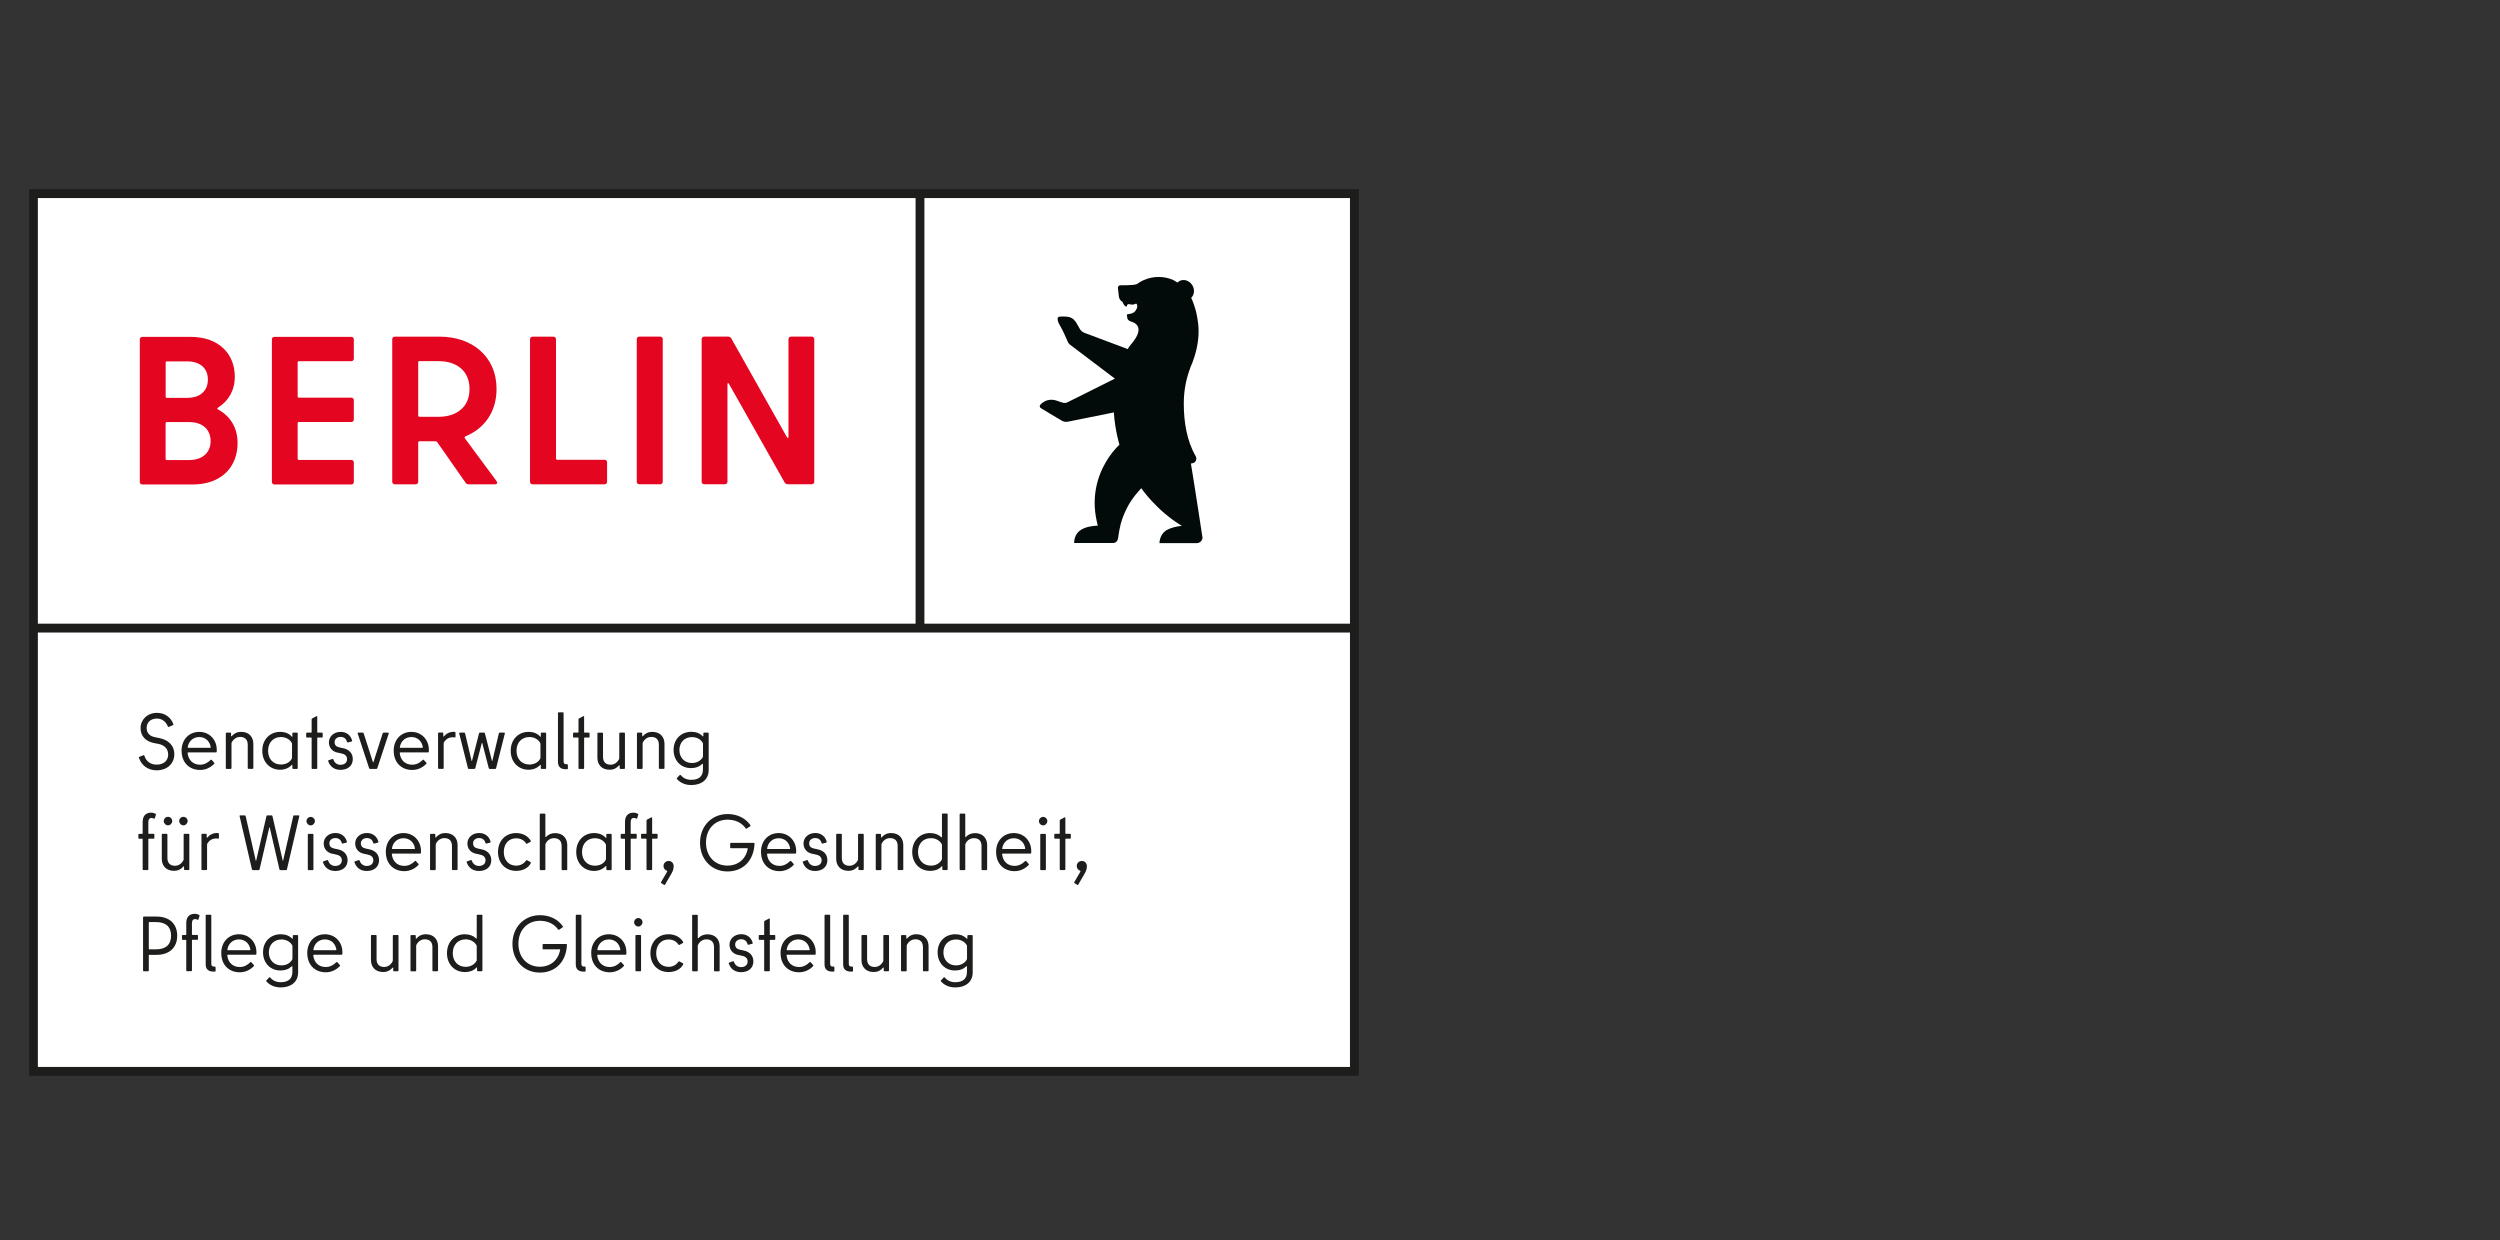 <?xml version="1.0" encoding="UTF-8"?>
<svg id="B-Sen_Wiss..." data-name="B-Sen Wiss..." xmlns="http://www.w3.org/2000/svg" xmlns:xlink="http://www.w3.org/1999/xlink" viewBox="0 0 431.12 213.87">
  <rect x="0" y="0" width="431.12" height="213.87" fill="#333333" stroke="none"/>
  <defs>
    <style>
      .cls-1 {
        fill: #fff;
      }

      .cls-2 {
        fill: #020a0a;
      }

      .cls-3 {
        fill: #e40521;
      }

      .cls-4 {
        clip-path: url(#clippath);
      }

      .cls-5 {
        fill: none;
      }

      .cls-6 {
        fill: #1d1d1b;
      }
    </style>
    <clipPath id="clippath">
      <rect class="cls-5" x="5.03" y="32.63" width="229.3" height="152.89"/>
    </clipPath>
  </defs>
  <g class="cls-4">
    <polygon class="cls-1" points="233.57 184.76 5.76 184.76 5.76 33.4 233.57 33.4 233.57 184.76 233.57 184.76"/>
    <path class="cls-6" d="M232.8,107.55h-73.39V34.16h73.39V107.55h0Zm0,76.44H6.53V109.08H232.8v74.92h0ZM6.53,34.16H157.89V107.55H6.53V34.16h0Zm-1.53-1.53V185.52H234.33V32.63H5Z"/>
  </g>
  <path class="cls-3" d="M37.58,70.31c1.82-1.16,2.91-2.98,2.91-5.35,0-3.89-2.69-6.87-7.64-6.87h-8.3c-.25,0-.44,.18-.44,.44v24.58c0,.25,.18,.44,.44,.44h8.63c5.1,0,7.79-3.09,7.79-7.16,0-2.65-1.27-4.65-3.38-5.78-.15-.11-.15-.22,0-.29m-5.31-8c2.29,0,3.57,1.24,3.57,3.13s-1.27,3.16-3.57,3.16h-3.49c-.15,0-.22-.07-.22-.22v-5.85c0-.15,.07-.22,.22-.22h3.49Zm.36,17.02h-3.86c-.15,0-.22-.11-.22-.22v-6.11c0-.15,.07-.22,.22-.22h3.86c2.37,0,3.68,1.35,3.68,3.27s-1.31,3.27-3.68,3.27m28.38-17.45v-3.35c0-.25-.18-.44-.44-.44h-13.25c-.26,0-.44,.18-.44,.44v24.58c0,.25,.18,.44,.44,.44h13.25c.26,0,.44-.18,.44-.44v-3.35c0-.25-.18-.44-.44-.44h-9.03c-.15,0-.22-.11-.22-.22v-6.11c0-.15,.11-.22,.22-.22h9.03c.26,0,.44-.18,.44-.44v-3.31c0-.25-.18-.44-.44-.44h-9.03c-.15,0-.22-.07-.22-.22v-5.85c0-.15,.11-.22,.22-.22h9.03c.26,0,.44-.18,.44-.44m19.76,21.67h4.59c.36,0,.47-.25,.26-.55l-5.46-7.38c-.07-.11-.07-.25,.07-.33,3.24-1.31,5.39-4.18,5.39-8.18,0-5.67-4.3-9.02-9.76-9.02h-7.79c-.26,0-.44,.18-.44,.44v24.58c0,.25,.18,.44,.44,.44h3.6c.25,0,.44-.18,.44-.44v-6.76c0-.15,.11-.22,.22-.22h2.77c.11,0,.22,.07,.29,.15l4.88,6.98c.11,.18,.29,.29,.51,.29m-8.44-21.24h3.31c2.95,0,5.31,1.56,5.31,4.8s-2.37,4.8-5.35,4.8h-3.28c-.15,0-.22-.11-.22-.22v-9.16c0-.15,.07-.22,.22-.22m23.54,16.8v-20.58c0-.25-.18-.44-.44-.44h-3.6c-.25,0-.44,.18-.44,.44v24.58c0,.25,.18,.44,.44,.44h12.41c.26,0,.44-.18,.44-.44v-3.35c0-.25-.18-.44-.44-.44h-8.15c-.15,0-.22-.11-.22-.22m14.37,4.44h3.6c.25,0,.44-.18,.44-.44v-24.58c0-.25-.18-.44-.44-.44h-3.6c-.25,0-.44,.18-.44,.44v24.58c0,.25,.18,.44,.44,.44m25.72-25.02v16.84c0,.22-.15,.29-.26,.07l-9.61-17.06c-.11-.18-.33-.29-.55-.29h-4.11c-.26,0-.44,.18-.44,.44v24.58c0,.25,.18,.44,.44,.44h3.57c.26,0,.44-.18,.44-.44v-16.8c0-.22,.15-.29,.26-.07l9.61,17.02c.11,.18,.33,.29,.55,.29h4.11c.26,0,.44-.18,.44-.44v-24.58c0-.25-.18-.44-.44-.44h-3.57c-.25,0-.44,.18-.44,.44"/>
  <path class="cls-2" d="M207.34,92.54s-1.34-8.86-1.97-12.6c.18-.04,.28-.06,.28-.06,.59-.1,.81-.77,.54-1.22-1.51-2.6-2.05-5.85-2.05-9.07,0-1.99,.33-3.9,.95-5.68,.03-.1,.07-.2,.11-.3,.02-.06,.07-.2,.07-.22,.41-.89,1.14-2.81,1.36-4.97,.18-1.75-.04-3.2-.35-4.57-.15-.66-.52-1.75-.75-2.25-.04-.07-.08-.15-.12-.22,.55-.55,.65-1.42,.23-2.15-.49-.85-1.51-1.19-2.27-.75-.08,.05-.27,.18-.35,.24-.14-.1-.22-.15-.22-.15,0,0-.21-.14-.4-.24l-.07-.04c-.78-.34-1.62-.53-2.53-.53-.44,0-.87,.05-1.29,.13-.9,.19-1.74,.57-2.45,1.1-.37,.12-.78,.15-.78,.15l-1.03,.05c-.48,.02-1.03,0-1.03,0-.24,0-.44,.2-.44,.44,0,.02,.16,1.43,.16,1.44,.04,.35,.19,.69,.48,.88l.03,.02c.09,.06,.14,.11,.16,.17,.11,.31,.34,.61,.5,.71,.07,.04,.18,.02,.2-.06,.2-.77,.65,.06,1.53-.41,.22-.12,.34,.42,.25,.66l-.08,.21c-.18,.46-.59,.79-1.08,.86-.39,.06-.61,.1-.6,.15,.05,.44,0,.81,.44,1.07,.13,.07,.19,.09,.19,.09,.68,.18,2.65,.93,.14,3.9,0,0-.24,.27-.42,.53-.05,.08-.1,.16-.14,.24l-.05,.11-7.55-2.83c-.23-.09-.52-.34-.66-.54l-.74-1.28c-.46-.64-.87-.88-1.67-.95-.58-.05-1.05,0-1.05,0-.22,.01-.35,.06-.4,.2-.05,.14-.06,.5,.16,.95l.65,1.19c.06,.08,.87,1.91,.87,1.91,.08,.23,.22,.42,.41,.58,.02,.01,7.75,5.86,7.75,5.86l-8.17,4.08c-.24,.13-.51,.16-.77,.08-.3-.09-.73-.22-.73-.22-1.34-.6-2.34-.18-2.93,.31,0,0-.23,.22-.23,.22-.22,.22-.14,.52,.11,.65,0,0,1.29,.76,1.57,.95l2.01,1.19c.31,.18,.68,.24,1.03,.17l7.93-1.6c.19,3.04,.96,5.56,.96,5.56-1.43,1.37-3.4,4-4.05,7.6-.38,2.14-.26,4.08,.32,6.36-1.11,.06-2.18,.22-3.06,.84-.84,.59-1.02,1.63-1.02,2.16h6.72c.65,0,.82-.64,.82-.65,.06-.2,.08-.45,.11-.64,.2-1.24,.35-2.53,1.46-4.75,.89-1.8,2.47-3.41,2.47-3.41,0,0,2.61,3.86,7.01,6.5-.84,.05-1.93,.33-2.58,.69-1.02,.57-1.31,1.74-1.28,2.28h6.42c.44,0,.81-.29,.94-.67,.01-.04,.02-.08,.03-.12,0-.03,.01-.06,.01-.09,0-.07,0-.13,0-.2h0Z"/>
  <path class="cls-6" d="M23.95,130.7c-.03-.08,0-.13,.08-.18l.69-.28c.08-.04,.15,0,.18,.08,.28,.97,1.08,1.54,2.1,1.54,1.32,0,2-.76,2-1.74,0-1.05-.7-1.65-1.74-1.85l-.69-.13c-1.4-.27-2.33-1.16-2.33-2.59s1.16-2.62,2.83-2.62c1.36,0,2.39,.76,2.83,1.94,.03,.08,0,.13-.08,.18l-.7,.3c-.08,.04-.15,0-.18-.08-.32-.84-1.04-1.36-1.87-1.36-1.13,0-1.78,.7-1.78,1.63,0,.84,.49,1.42,1.5,1.6l.69,.14c1.35,.27,2.58,1.11,2.58,2.78,0,1.56-1.16,2.78-3.06,2.78-1.42,0-2.58-.8-3.03-2.13h0Z"/>
  <path class="cls-6" d="M36.33,128.8c-.18-1.01-.93-1.7-1.97-1.7s-1.82,.71-1.98,1.71c-.03,.11,0,.15,.12,.15h3.71c.11,0,.15-.04,.12-.16h0Zm-5.02,.67c0-1.98,1.32-3.26,3.05-3.26s3.02,1.31,3.02,3.12c0,.09,0,.2-.01,.31-.01,.07-.05,.11-.13,.11h-4.76c-.09,0-.15,.04-.12,.18,.15,1.17,.94,1.94,2.14,1.94,.74,0,1.33-.34,1.77-.78,.09-.09,.16-.12,.23-.05l.44,.49c.05,.05,.05,.12,0,.18-.63,.66-1.48,1.07-2.44,1.07-1.86,0-3.18-1.29-3.18-3.28h0Z"/>
  <path class="cls-6" d="M39.78,132.6h-.71c-.08,0-.13-.05-.13-.13v-5.99c0-.08,.05-.14,.13-.14h.65c.08,0,.13,.05,.13,.14v.44c0,.07,.05,.09,.11,.03,.4-.46,.9-.74,1.63-.74,1.39,0,2.1,.92,2.1,2.06v4.19c0,.08-.05,.13-.13,.13h-.71c-.08,0-.13-.05-.13-.13v-4.03c0-.88-.47-1.35-1.31-1.35-.59,0-1.09,.32-1.42,.89-.05,.11-.07,.18-.07,.28v4.21c0,.08-.05,.13-.13,.13h0Z"/>
  <path class="cls-6" d="M50.31,130.85c.04-.08,.05-.13,.05-.24v-2.27c0-.11-.01-.16-.05-.24-.34-.59-1.01-1-1.86-1-1.33,0-2.22,.96-2.22,2.37s.89,2.37,2.22,2.37c.85,0,1.55-.39,1.86-1h0Zm-5.08-1.38c0-1.96,1.33-3.26,3.07-3.26,.89,0,1.58,.3,2.04,.84,.04,.04,.08,.01,.08-.04v-.53c0-.08,.05-.14,.13-.14h.66c.08,0,.13,.05,.13,.14v5.99c0,.08-.05,.13-.13,.13h-.66c-.08,0-.13-.05-.13-.13v-.53c0-.05-.04-.08-.08-.04-.5,.5-1.15,.84-2.04,.84-1.74,0-3.07-1.31-3.07-3.26h0Z"/>
  <path class="cls-6" d="M53.82,123.9l.73-.39c.09-.04,.16,0,.16,.09v2.67s.03,.07,.07,.07h.74c.08,0,.13,.05,.13,.14v.58c0,.08-.05,.13-.13,.13h-.74s-.07,.03-.07,.07v5.21c0,.08-.05,.13-.13,.13h-.71c-.08,0-.13-.05-.13-.13v-5.21s-.03-.07-.07-.07h-.74c-.08,0-.13-.05-.13-.13v-.58c0-.08,.05-.14,.13-.14h.74s.07-.03,.07-.07v-2.21c0-.07,.03-.13,.09-.16h0Z"/>
  <path class="cls-6" d="M56.58,131.27c-.03-.08,0-.13,.08-.16l.65-.23c.08-.03,.15,.01,.18,.09,.18,.61,.7,.92,1.2,.92,.78,0,1.16-.43,1.16-.98,0-.62-.46-.89-1.09-1.01l-.54-.11c-.92-.18-1.5-.88-1.5-1.77,0-1.01,.84-1.81,2.02-1.81,.97,0,1.71,.53,1.98,1.48,.03,.09-.01,.15-.09,.18l-.63,.16c-.08,.03-.15-.01-.16-.09-.13-.53-.51-.86-1.09-.86-.63,0-1.05,.38-1.05,.9,0,.55,.32,.81,.92,.93l.53,.11c.96,.19,1.69,.8,1.69,1.89s-.8,1.85-2.13,1.85c-1.11,0-1.82-.62-2.1-1.48h0Z"/>
  <path class="cls-6" d="M66.17,126.34h.76c.09,0,.13,.05,.11,.15l-1.98,6c-.03,.07-.09,.11-.18,.11h-1.04c-.08,0-.15-.04-.18-.11l-1.98-6c-.03-.09,.01-.15,.11-.15h.76c.07,0,.13,.04,.16,.11l1.6,4.98c.01,.05,.08,.05,.09,0l1.6-4.98c.03-.07,.09-.11,.16-.11h0Z"/>
  <path class="cls-6" d="M72.91,128.8c-.18-1.01-.93-1.7-1.97-1.7s-1.82,.71-1.98,1.71c-.03,.11,0,.15,.12,.15h3.71c.11,0,.15-.04,.12-.16h0Zm-5.02,.67c0-1.98,1.32-3.26,3.05-3.26s3.02,1.31,3.02,3.12c0,.09,0,.2-.01,.31-.01,.07-.05,.11-.13,.11h-4.76c-.09,0-.15,.04-.12,.18,.15,1.17,.94,1.94,2.14,1.94,.74,0,1.33-.34,1.77-.78,.09-.09,.16-.12,.23-.05l.44,.49c.05,.05,.05,.12,0,.18-.63,.66-1.48,1.07-2.44,1.07-1.86,0-3.18-1.29-3.18-3.28h0Z"/>
  <path class="cls-6" d="M78.43,126.22c.08,0,.12,.05,.12,.13v.71c0,.09-.05,.13-.15,.11-.11-.01-.23-.03-.32-.03-.7,0-1.17,.34-1.48,.8-.08,.12-.09,.22-.09,.34v4.18c0,.08-.05,.13-.13,.13h-.71c-.08,0-.13-.05-.13-.13v-5.99c0-.08,.05-.14,.13-.14h.65c.08,0,.13,.05,.13,.14v.49c0,.07,.04,.09,.09,.04,.35-.42,.9-.8,1.7-.8,.07,0,.13,0,.2,.01h0Z"/>
  <path class="cls-6" d="M86.21,126.34h.73c.09,0,.15,.05,.12,.15l-1.51,5.99c-.01,.08-.07,.12-.15,.12h-.94c-.09,0-.15-.05-.18-.15l-1.11-4.3c-.01-.05-.08-.05-.09,0l-1.11,4.3c-.03,.09-.08,.15-.18,.15h-.94c-.08,0-.13-.04-.15-.12l-1.51-5.99c-.03-.09,.03-.15,.12-.15h.73c.09,0,.15,.04,.16,.12l1.12,4.73c.01,.07,.07,.07,.08,0l1.21-4.73c.03-.08,.07-.12,.15-.12h.71c.08,0,.12,.04,.15,.12l1.21,4.73c.01,.07,.07,.07,.08,0l1.12-4.73c.01-.08,.07-.12,.16-.12h0Z"/>
  <path class="cls-6" d="M93.15,130.85c.04-.08,.05-.13,.05-.24v-2.27c0-.11-.01-.16-.05-.24-.34-.59-1.01-1-1.86-1-1.33,0-2.22,.96-2.22,2.37s.89,2.37,2.22,2.37c.85,0,1.55-.39,1.86-1h0Zm-5.08-1.38c0-1.96,1.33-3.26,3.07-3.26,.89,0,1.58,.3,2.04,.84,.04,.04,.08,.01,.08-.04v-.53c0-.08,.05-.14,.13-.14h.66c.08,0,.13,.05,.13,.14v5.99c0,.08-.05,.13-.13,.13h-.66c-.08,0-.13-.05-.13-.13v-.53c0-.05-.04-.08-.08-.04-.5,.5-1.15,.84-2.04,.84-1.74,0-3.07-1.31-3.07-3.26h0Z"/>
  <path class="cls-6" d="M97.93,131.91v.61c0,.08-.05,.13-.13,.13h-.24c-.82,0-1.34-.38-1.34-1.24v-8.44c0-.08,.05-.13,.13-.13h.71c.08,0,.13,.05,.13,.13v8.32c0,.3,.11,.49,.4,.49h.19c.08,0,.13,.05,.13,.13h0Z"/>
  <path class="cls-6" d="M99.84,123.9l.73-.39c.09-.04,.16,0,.16,.09v2.67s.03,.07,.07,.07h.74c.08,0,.13,.05,.13,.14v.58c0,.08-.05,.13-.13,.13h-.74s-.07,.03-.07,.07v5.21c0,.08-.05,.13-.13,.13h-.71c-.08,0-.13-.05-.13-.13v-5.21s-.03-.07-.07-.07h-.74c-.08,0-.13-.05-.13-.13v-.58c0-.08,.05-.14,.13-.14h.74s.07-.03,.07-.07v-2.21c0-.07,.03-.13,.09-.16h0Z"/>
  <path class="cls-6" d="M106.93,126.34h.71c.08,0,.13,.05,.13,.14v5.99c0,.08-.05,.13-.13,.13h-.65c-.08,0-.13-.05-.13-.13v-.44c0-.07-.05-.09-.12-.03-.39,.46-.89,.74-1.63,.74-1.38,0-2.09-.92-2.09-2.06v-4.19c0-.08,.05-.14,.13-.14h.71c.08,0,.13,.05,.13,.14v4.03c0,.88,.47,1.35,1.31,1.35,.59,0,1.09-.32,1.42-.89,.05-.11,.07-.18,.07-.28v-4.21c0-.08,.05-.14,.13-.14h0Z"/>
  <path class="cls-6" d="M110.68,132.6h-.71c-.08,0-.13-.05-.13-.13v-5.99c0-.08,.05-.14,.13-.14h.65c.08,0,.13,.05,.13,.14v.44c0,.07,.05,.09,.11,.03,.4-.46,.9-.74,1.63-.74,1.39,0,2.1,.92,2.1,2.06v4.19c0,.08-.05,.13-.13,.13h-.71c-.08,0-.13-.05-.13-.13v-4.03c0-.88-.47-1.35-1.31-1.35-.59,0-1.09,.32-1.42,.89-.05,.11-.07,.18-.07,.28v4.21c0,.08-.05,.13-.13,.13h0Z"/>
  <path class="cls-6" d="M121.16,130.62c.05-.08,.07-.15,.07-.24v-2.09c0-.09-.01-.16-.07-.24-.35-.55-.98-.94-1.83-.94-1.29,0-2.17,.92-2.17,2.23s.88,2.24,2.17,2.24c.85,0,1.48-.39,1.83-.94h0Zm-4.42,3.74c-.05-.07-.05-.13,0-.19l.46-.5c.05-.07,.12-.07,.19,0,.39,.47,.98,.81,1.82,.81,1.24,0,2.01-.55,2.01-1.77v-.93c0-.07-.07-.09-.13-.03-.46,.45-1.11,.71-1.94,.71-1.69,0-2.99-1.25-2.99-3.14s1.33-3.12,3.05-3.12c.84,0,1.5,.27,1.96,.76,.07,.07,.12,.04,.12-.04v-.44c0-.08,.07-.14,.13-.14h.66c.08,0,.13,.05,.13,.14v6.31c0,1.67-1.25,2.59-2.99,2.59-1.11,0-1.93-.42-2.47-1.03h0Z"/>
  <path class="cls-6" d="M24.6,149.92v-5.21s-.03-.07-.07-.07h-.54c-.08,0-.13-.05-.13-.12v-.59c0-.08,.05-.13,.13-.13h.54s.07-.03,.07-.07v-2c0-.97,.5-1.59,1.46-1.59,.27,0,.53,.08,.74,.18,.08,.04,.12,.08,.09,.16l-.19,.63c-.03,.09-.09,.09-.18,.05-.13-.07-.27-.11-.39-.11-.34,0-.55,.24-.55,.73v1.94s.03,.07,.07,.07h.84c.08,0,.13,.05,.13,.13v.59c0,.07-.05,.12-.13,.12h-.84s-.07,.03-.07,.07v5.21c0,.08-.05,.13-.12,.13h-.73c-.08,0-.13-.05-.13-.13h0Z"/>
  <path class="cls-6" d="M30.9,141.59c0-.39,.32-.73,.73-.73s.73,.34,.73,.73-.34,.74-.73,.74-.73-.35-.73-.74h0Zm-2.66,0c0-.39,.32-.73,.73-.73s.73,.34,.73,.73-.34,.74-.73,.74-.73-.35-.73-.74h0Zm3.57,2.2h.71c.08,0,.13,.05,.13,.13v5.99c0,.08-.05,.13-.13,.13h-.65c-.08,0-.13-.05-.13-.13v-.45c0-.07-.05-.09-.12-.03-.39,.46-.89,.74-1.63,.74-1.38,0-2.09-.92-2.09-2.06v-4.19c0-.08,.05-.13,.13-.13h.71c.08,0,.13,.05,.13,.13v4.03c0,.88,.47,1.35,1.31,1.35,.59,0,1.09-.32,1.42-.89,.05-.11,.07-.18,.07-.28v-4.21c0-.08,.05-.13,.13-.13h0Z"/>
  <path class="cls-6" d="M37.63,143.67c.08,0,.12,.05,.12,.13v.71c0,.09-.05,.14-.15,.11-.11-.01-.23-.03-.32-.03-.7,0-1.17,.34-1.48,.8-.08,.12-.09,.22-.09,.34v4.18c0,.08-.05,.13-.13,.13h-.71c-.08,0-.13-.05-.13-.13v-5.99c0-.08,.05-.13,.13-.13h.65c.08,0,.13,.05,.13,.13v.49c0,.07,.04,.09,.09,.04,.35-.42,.9-.8,1.7-.8,.07,0,.13,0,.2,.01h0Z"/>
  <path class="cls-6" d="M43.45,149.93l-2.13-9.17c-.03-.09,.01-.15,.12-.15h.77c.08,0,.13,.05,.15,.12l1.74,7.66c.01,.07,.07,.07,.08,0l1.77-7.66c.01-.07,.08-.12,.16-.12h.71c.08,0,.15,.05,.16,.12l1.77,7.66c.01,.07,.07,.07,.08,0l1.74-7.66c.01-.07,.07-.12,.15-.12h.77c.11,0,.15,.05,.12,.15l-2.13,9.17c-.01,.08-.07,.12-.16,.12h-.97c-.08,0-.15-.05-.16-.12l-1.67-7.21c-.01-.07-.08-.07-.09,0l-1.67,7.21c-.01,.07-.08,.12-.16,.12h-.97c-.09,0-.15-.04-.16-.12h0Z"/>
  <path class="cls-6" d="M53.08,149.92v-5.99c0-.08,.05-.13,.13-.13h.71c.08,0,.13,.05,.13,.13v5.99c0,.08-.05,.13-.13,.13h-.71c-.08,0-.13-.05-.13-.13h0Zm-.23-8.32c0-.39,.34-.73,.74-.73,.38,0,.71,.34,.71,.73s-.34,.74-.71,.74c-.4,0-.74-.35-.74-.74h0Z"/>
  <path class="cls-6" d="M55.68,148.71c-.03-.08,0-.13,.08-.16l.65-.23c.08-.03,.15,.01,.18,.09,.18,.61,.7,.92,1.2,.92,.78,0,1.16-.43,1.16-.98,0-.62-.46-.89-1.09-1.01l-.54-.11c-.92-.18-1.5-.88-1.5-1.77,0-1.01,.84-1.81,2.02-1.81,.97,0,1.71,.53,1.98,1.48,.03,.09-.01,.15-.09,.18l-.63,.16c-.08,.03-.15-.01-.16-.09-.13-.53-.51-.86-1.09-.86-.63,0-1.05,.38-1.05,.9,0,.55,.32,.81,.92,.93l.53,.11c.96,.19,1.69,.8,1.69,1.89s-.8,1.85-2.13,1.85c-1.11,0-1.82-.62-2.1-1.48h0Z"/>
  <path class="cls-6" d="M61.11,148.71c-.03-.08,0-.13,.08-.16l.65-.23c.08-.03,.15,.01,.18,.09,.18,.61,.7,.92,1.2,.92,.78,0,1.16-.43,1.16-.98,0-.62-.46-.89-1.09-1.01l-.54-.11c-.92-.18-1.5-.88-1.5-1.77,0-1.01,.84-1.81,2.02-1.81,.97,0,1.71,.53,1.98,1.48,.03,.09-.01,.15-.09,.18l-.63,.16c-.08,.03-.15-.01-.16-.09-.13-.53-.51-.86-1.09-.86-.63,0-1.05,.38-1.05,.9,0,.55,.32,.81,.92,.93l.53,.11c.96,.19,1.69,.8,1.69,1.89s-.8,1.85-2.13,1.85c-1.11,0-1.82-.62-2.1-1.48h0Z"/>
  <path class="cls-6" d="M71.55,146.25c-.18-1.01-.93-1.7-1.97-1.7s-1.82,.71-1.98,1.71c-.03,.11,0,.15,.12,.15h3.71c.11,0,.15-.04,.12-.16h0Zm-5.02,.67c0-1.98,1.32-3.26,3.05-3.26s3.02,1.31,3.02,3.12c0,.09,0,.2-.01,.31-.01,.07-.05,.11-.13,.11h-4.76c-.09,0-.15,.04-.12,.18,.15,1.17,.94,1.94,2.14,1.94,.74,0,1.34-.34,1.77-.78,.09-.09,.16-.12,.23-.05l.44,.49c.05,.05,.05,.12,0,.18-.63,.66-1.48,1.07-2.44,1.07-1.86,0-3.18-1.29-3.18-3.28h0Z"/>
  <path class="cls-6" d="M75,150.05h-.71c-.08,0-.13-.05-.13-.13v-5.99c0-.08,.05-.13,.13-.13h.65c.08,0,.13,.05,.13,.13v.44c0,.07,.05,.09,.11,.03,.4-.46,.9-.74,1.63-.74,1.39,0,2.1,.92,2.1,2.06v4.19c0,.08-.05,.13-.13,.13h-.71c-.08,0-.13-.05-.13-.13v-4.03c0-.88-.47-1.35-1.31-1.35-.59,0-1.09,.32-1.42,.89-.05,.11-.07,.18-.07,.28v4.21c0,.08-.05,.13-.13,.13h0Z"/>
  <path class="cls-6" d="M80.46,148.71c-.03-.08,0-.13,.08-.16l.65-.23c.08-.03,.15,.01,.18,.09,.18,.61,.7,.92,1.2,.92,.78,0,1.16-.43,1.16-.98,0-.62-.46-.89-1.09-1.01l-.54-.11c-.92-.18-1.5-.88-1.5-1.77,0-1.01,.84-1.81,2.02-1.81,.97,0,1.71,.53,1.98,1.48,.03,.09-.01,.15-.09,.18l-.63,.16c-.08,.03-.15-.01-.16-.09-.13-.53-.51-.86-1.09-.86-.63,0-1.05,.38-1.05,.9,0,.55,.32,.81,.92,.93l.53,.11c.96,.19,1.69,.8,1.69,1.89s-.8,1.85-2.13,1.85c-1.11,0-1.82-.62-2.1-1.48h0Z"/>
  <path class="cls-6" d="M89.01,143.66c1.07,0,2.01,.47,2.52,1.32,.04,.08,.01,.15-.05,.19l-.58,.32c-.07,.04-.13,.03-.19-.05-.34-.55-.96-.88-1.7-.88-1.29,0-2.13,.96-2.13,2.36s.84,2.36,2.13,2.36c.74,0,1.33-.34,1.7-.88,.05-.08,.12-.09,.19-.05l.58,.32c.07,.04,.09,.11,.05,.19-.45,.89-1.46,1.32-2.52,1.32-1.82,0-3.13-1.31-3.13-3.26s1.31-3.26,3.13-3.26h0Z"/>
  <path class="cls-6" d="M93.92,150.05h-.71c-.08,0-.13-.05-.13-.13v-9.49c0-.08,.05-.13,.13-.13h.71c.08,0,.13,.05,.13,.13v3.88c0,.08,.04,.09,.09,.03,.36-.4,.9-.67,1.58-.67,1.39,0,2.1,.92,2.1,2.06v4.19c0,.08-.05,.13-.13,.13h-.71c-.08,0-.13-.05-.13-.13v-4.03c0-.88-.47-1.35-1.31-1.35-.59,0-1.11,.31-1.42,.89-.05,.11-.07,.18-.07,.28v4.21c0,.08-.05,.13-.13,.13h0Z"/>
  <path class="cls-6" d="M104.45,148.3c.04-.08,.05-.13,.05-.24v-2.27c0-.11-.01-.16-.05-.24-.34-.59-1.01-1-1.86-1-1.33,0-2.22,.96-2.22,2.37s.89,2.37,2.22,2.37c.85,0,1.55-.39,1.86-1h0Zm-5.08-1.38c0-1.96,1.33-3.26,3.07-3.26,.89,0,1.58,.3,2.04,.84,.04,.04,.08,.01,.08-.04v-.53c0-.08,.05-.13,.13-.13h.66c.08,0,.13,.05,.13,.13v5.99c0,.08-.05,.13-.13,.13h-.66c-.08,0-.13-.05-.13-.13v-.53c0-.05-.04-.08-.08-.04-.5,.5-1.15,.84-2.04,.84-1.74,0-3.07-1.31-3.07-3.26h0Z"/>
  <path class="cls-6" d="M107.78,149.92v-5.21s-.03-.07-.07-.07h-.54c-.08,0-.13-.05-.13-.12v-.59c0-.08,.05-.13,.13-.13h.54s.07-.03,.07-.07v-2c0-.97,.5-1.59,1.46-1.59,.27,0,.53,.08,.74,.18,.08,.04,.12,.08,.09,.16l-.19,.63c-.03,.09-.09,.09-.18,.05-.13-.07-.27-.11-.39-.11-.34,0-.55,.24-.55,.73v1.94s.03,.07,.07,.07h.84c.08,0,.13,.05,.13,.13v.59c0,.07-.05,.12-.13,.12h-.84s-.07,.03-.07,.07v5.21c0,.08-.05,.13-.12,.13h-.73c-.08,0-.13-.05-.13-.13h0Z"/>
  <path class="cls-6" d="M111.57,141.35l.73-.39c.09-.04,.16,0,.16,.09v2.67s.03,.07,.07,.07h.74c.08,0,.13,.05,.13,.13v.58c0,.08-.05,.13-.13,.13h-.74s-.07,.03-.07,.07v5.21c0,.08-.05,.13-.13,.13h-.71c-.08,0-.13-.05-.13-.13v-5.21s-.03-.07-.07-.07h-.74c-.08,0-.13-.05-.13-.13v-.58c0-.08,.05-.13,.13-.13h.74s.07-.03,.07-.07v-2.21c0-.07,.03-.13,.09-.16h0Z"/>
  <path class="cls-6" d="M116.17,149.42c0,.55-.23,.96-.47,1.38l-1.01,1.74c-.04,.08-.11,.11-.19,.05l-.46-.3c-.08-.05-.08-.11-.04-.18l1.04-1.78c.05-.09,.04-.13-.05-.18-.34-.11-.57-.43-.57-.82,0-.47,.39-.86,.88-.86s.88,.35,.88,.94h0Z"/>
  <path class="cls-6" d="M125.92,146.17v-.69c0-.08,.05-.13,.13-.13h3.94c.08,0,.13,.05,.13,.13-.13,2.97-2,4.8-4.68,4.8s-4.72-2.02-4.72-4.95,2.06-4.95,4.76-4.95c1.67,0,3.09,.71,3.92,1.91,.05,.07,.04,.13-.03,.19l-.59,.4c-.07,.05-.13,.04-.19-.03-.66-.97-1.79-1.5-3.12-1.5-2.17,0-3.72,1.59-3.72,3.96s1.55,3.96,3.68,3.96c1.83,0,3.18-1.08,3.52-2.93,.01-.04-.01-.07-.05-.07h-2.86c-.08,0-.13-.05-.13-.13h0Z"/>
  <path class="cls-6" d="M136.25,146.25c-.18-1.01-.93-1.7-1.97-1.7s-1.82,.71-1.98,1.71c-.03,.11,0,.15,.12,.15h3.71c.11,0,.15-.04,.12-.16h0Zm-5.02,.67c0-1.98,1.32-3.26,3.05-3.26s3.02,1.31,3.02,3.12c0,.09,0,.2-.01,.31-.01,.07-.05,.11-.13,.11h-4.76c-.09,0-.15,.04-.12,.18,.15,1.17,.94,1.94,2.14,1.94,.74,0,1.33-.34,1.77-.78,.09-.09,.16-.12,.23-.05l.44,.49c.05,.05,.05,.12,0,.18-.63,.66-1.48,1.07-2.44,1.07-1.86,0-3.18-1.29-3.18-3.28h0Z"/>
  <path class="cls-6" d="M138.42,148.71c-.03-.08,0-.13,.08-.16l.65-.23c.08-.03,.15,.01,.18,.09,.18,.61,.7,.92,1.2,.92,.78,0,1.16-.43,1.16-.98,0-.62-.46-.89-1.09-1.01l-.54-.11c-.92-.18-1.5-.88-1.5-1.77,0-1.01,.84-1.81,2.02-1.81,.97,0,1.71,.53,1.98,1.48,.03,.09-.01,.15-.09,.18l-.63,.16c-.08,.03-.15-.01-.16-.09-.13-.53-.51-.86-1.09-.86-.63,0-1.05,.38-1.05,.9,0,.55,.32,.81,.92,.93l.53,.11c.96,.19,1.69,.8,1.69,1.89s-.8,1.85-2.13,1.85c-1.11,0-1.82-.62-2.1-1.48h0Z"/>
  <path class="cls-6" d="M148.11,143.79h.71c.08,0,.13,.05,.13,.13v5.99c0,.08-.05,.13-.13,.13h-.65c-.08,0-.13-.05-.13-.13v-.45c0-.07-.05-.09-.12-.03-.39,.46-.89,.74-1.63,.74-1.38,0-2.09-.92-2.09-2.06v-4.19c0-.08,.05-.13,.13-.13h.71c.08,0,.13,.05,.13,.13v4.03c0,.88,.47,1.35,1.31,1.35,.59,0,1.09-.32,1.42-.89,.05-.11,.07-.18,.07-.28v-4.21c0-.08,.05-.13,.13-.13h0Z"/>
  <path class="cls-6" d="M151.86,150.05h-.71c-.08,0-.13-.05-.13-.13v-5.99c0-.08,.05-.13,.13-.13h.65c.08,0,.13,.05,.13,.13v.44c0,.07,.05,.09,.11,.03,.4-.46,.9-.74,1.63-.74,1.39,0,2.1,.92,2.1,2.06v4.19c0,.08-.05,.13-.13,.13h-.71c-.08,0-.13-.05-.13-.13v-4.03c0-.88-.47-1.35-1.31-1.35-.59,0-1.09,.32-1.42,.89-.05,.11-.07,.18-.07,.28v4.21c0,.08-.05,.13-.13,.13h0Z"/>
  <path class="cls-6" d="M162.39,148.3c.04-.08,.05-.13,.05-.22v-2.32c0-.08-.01-.13-.05-.22-.35-.59-1.01-1-1.86-1-1.34,0-2.22,.96-2.22,2.37s.89,2.37,2.22,2.37c.85,0,1.51-.4,1.86-1h0Zm.19-8.01h.71c.08,0,.13,.05,.13,.13v9.49c0,.08-.05,.13-.13,.13h-.66c-.08,0-.13-.05-.13-.13v-.47c0-.09-.05-.11-.12-.03-.44,.5-1.12,.77-2,.77-1.74,0-3.07-1.31-3.07-3.26s1.34-3.26,3.07-3.26c.84,0,1.48,.27,1.94,.71,.08,.08,.12,.04,.12-.04v-3.91c0-.08,.05-.13,.13-.13h0Z"/>
  <path class="cls-6" d="M166.33,150.05h-.71c-.08,0-.13-.05-.13-.13v-9.49c0-.08,.05-.13,.13-.13h.71c.08,0,.13,.05,.13,.13v3.88c0,.08,.04,.09,.09,.03,.36-.4,.9-.67,1.58-.67,1.39,0,2.1,.92,2.1,2.06v4.19c0,.08-.05,.13-.13,.13h-.71c-.08,0-.13-.05-.13-.13v-4.03c0-.88-.47-1.35-1.31-1.35-.59,0-1.11,.31-1.42,.89-.05,.11-.07,.18-.07,.28v4.21c0,.08-.05,.13-.13,.13h0Z"/>
  <path class="cls-6" d="M176.79,146.25c-.18-1.01-.93-1.7-1.97-1.7s-1.82,.71-1.98,1.71c-.03,.11,0,.15,.12,.15h3.71c.11,0,.15-.04,.12-.16h0Zm-5.02,.67c0-1.98,1.32-3.26,3.05-3.26s3.02,1.31,3.02,3.12c0,.09,0,.2-.01,.31-.01,.07-.05,.11-.13,.11h-4.76c-.09,0-.15,.04-.12,.18,.15,1.17,.94,1.94,2.14,1.94,.74,0,1.33-.34,1.77-.78,.09-.09,.16-.12,.23-.05l.44,.49c.05,.05,.05,.12,0,.18-.63,.66-1.48,1.07-2.44,1.07-1.86,0-3.18-1.29-3.18-3.28h0Z"/>
  <path class="cls-6" d="M179.39,149.92v-5.99c0-.08,.05-.13,.13-.13h.71c.08,0,.13,.05,.13,.13v5.99c0,.08-.05,.13-.13,.13h-.71c-.08,0-.13-.05-.13-.13h0Zm-.23-8.32c0-.39,.34-.73,.74-.73,.38,0,.71,.34,.71,.73s-.34,.74-.71,.74c-.4,0-.74-.35-.74-.74h0Z"/>
  <path class="cls-6" d="M182.83,141.35l.73-.39c.09-.04,.16,0,.16,.09v2.67s.03,.07,.07,.07h.74c.08,0,.13,.05,.13,.13v.58c0,.08-.05,.13-.13,.13h-.74s-.07,.03-.07,.07v5.21c0,.08-.05,.13-.13,.13h-.71c-.08,0-.13-.05-.13-.13v-5.21s-.03-.07-.07-.07h-.74c-.08,0-.13-.05-.13-.13v-.58c0-.08,.05-.13,.13-.13h.74s.07-.03,.07-.07v-2.21c0-.07,.03-.13,.09-.16h0Z"/>
  <path class="cls-6" d="M187.43,149.42c0,.55-.23,.96-.47,1.38l-1.01,1.74c-.04,.08-.11,.11-.19,.05l-.46-.3c-.08-.05-.08-.11-.04-.18l1.04-1.78c.05-.09,.04-.13-.05-.18-.34-.11-.57-.43-.57-.82,0-.47,.39-.86,.88-.86s.88,.35,.88,.94h0Z"/>
  <path class="cls-6" d="M25.73,163.71h1.17c1.66,0,2.6-.78,2.6-2.35s-.94-2.35-2.6-2.35h-1.17s-.07,.03-.07,.07v4.56s.03,.07,.07,.07h0Zm4.83-2.35c0,2.02-1.32,3.3-3.56,3.3h-1.27s-.07,.03-.07,.07v2.63c0,.08-.05,.13-.13,.13h-.73c-.08,0-.13-.05-.13-.13v-9.17c0-.08,.05-.13,.13-.13h2.2c2.24,0,3.56,1.28,3.56,3.3h0Z"/>
  <path class="cls-6" d="M32.12,167.36v-5.21s-.03-.07-.07-.07h-.54c-.08,0-.13-.05-.13-.12v-.59c0-.08,.05-.13,.13-.13h.54s.07-.03,.07-.07v-2c0-.97,.5-1.59,1.46-1.59,.27,0,.53,.08,.74,.18,.08,.04,.12,.08,.09,.16l-.19,.63c-.03,.09-.09,.09-.18,.05-.13-.07-.27-.11-.39-.11-.34,0-.55,.24-.55,.73v1.94s.03,.07,.07,.07h.84c.08,0,.13,.05,.13,.13v.59c0,.07-.05,.12-.13,.12h-.84s-.07,.03-.07,.07v5.21c0,.08-.05,.13-.12,.13h-.73c-.08,0-.13-.05-.13-.13h0Z"/>
  <path class="cls-6" d="M37.18,166.81v.61c0,.08-.05,.13-.13,.13h-.24c-.82,0-1.34-.38-1.34-1.24v-8.44c0-.08,.05-.13,.13-.13h.71c.08,0,.13,.05,.13,.13v8.32c0,.3,.11,.49,.4,.49h.19c.08,0,.13,.05,.13,.13h0Z"/>
  <path class="cls-6" d="M43.17,163.7c-.18-1.01-.93-1.7-1.97-1.7s-1.82,.71-1.98,1.71c-.03,.11,0,.15,.12,.15h3.71c.11,0,.15-.04,.12-.16h0Zm-5.02,.67c0-1.98,1.32-3.26,3.05-3.26s3.02,1.31,3.02,3.11c0,.09,0,.2-.01,.31-.01,.07-.05,.11-.13,.11h-4.76c-.09,0-.15,.04-.12,.18,.15,1.17,.94,1.94,2.14,1.94,.74,0,1.34-.34,1.77-.78,.09-.09,.16-.12,.23-.05l.44,.49c.05,.05,.05,.12,0,.18-.63,.66-1.48,1.07-2.44,1.07-1.86,0-3.18-1.29-3.18-3.28h0Z"/>
  <path class="cls-6" d="M50.36,165.52c.05-.08,.07-.15,.07-.24v-2.09c0-.09-.01-.16-.07-.24-.35-.55-.98-.94-1.83-.94-1.29,0-2.17,.92-2.17,2.23s.88,2.24,2.17,2.24c.85,0,1.48-.39,1.83-.94h0Zm-4.42,3.74c-.05-.07-.05-.13,0-.19l.46-.5c.05-.07,.12-.07,.19,0,.39,.47,.98,.81,1.82,.81,1.24,0,2.01-.55,2.01-1.77v-.93c0-.07-.07-.09-.13-.03-.46,.45-1.11,.71-1.94,.71-1.69,0-2.99-1.25-2.99-3.14s1.33-3.11,3.05-3.11c.84,0,1.5,.27,1.96,.75,.07,.07,.12,.04,.12-.04v-.44c0-.08,.07-.13,.13-.13h.66c.08,0,.13,.05,.13,.13v6.31c0,1.67-1.25,2.59-2.99,2.59-1.11,0-1.93-.42-2.47-1.03h0Z"/>
  <path class="cls-6" d="M58,163.7c-.18-1.01-.93-1.7-1.97-1.7s-1.82,.71-1.98,1.71c-.03,.11,0,.15,.12,.15h3.71c.11,0,.15-.04,.12-.16h0Zm-5.02,.67c0-1.98,1.32-3.26,3.05-3.26s3.02,1.31,3.02,3.11c0,.09,0,.2-.01,.31-.01,.07-.05,.11-.13,.11h-4.76c-.09,0-.15,.04-.12,.18,.15,1.17,.94,1.94,2.14,1.94,.74,0,1.34-.34,1.77-.78,.09-.09,.16-.12,.23-.05l.44,.49c.05,.05,.05,.12,0,.18-.63,.66-1.48,1.07-2.44,1.07-1.86,0-3.18-1.29-3.18-3.28h0Z"/>
  <path class="cls-6" d="M67.88,161.24h.71c.08,0,.13,.05,.13,.13v5.99c0,.08-.05,.13-.13,.13h-.65c-.08,0-.13-.05-.13-.13v-.45c0-.07-.05-.09-.12-.03-.39,.46-.89,.74-1.63,.74-1.38,0-2.09-.92-2.09-2.06v-4.19c0-.08,.05-.13,.13-.13h.71c.08,0,.13,.05,.13,.13v4.03c0,.88,.47,1.35,1.31,1.35,.59,0,1.09-.32,1.42-.89,.05-.11,.07-.18,.07-.28v-4.21c0-.08,.05-.13,.13-.13h0Z"/>
  <path class="cls-6" d="M71.63,167.5h-.71c-.08,0-.13-.05-.13-.13v-5.99c0-.08,.05-.13,.13-.13h.65c.08,0,.13,.05,.13,.13v.44c0,.07,.05,.09,.11,.03,.4-.46,.9-.74,1.63-.74,1.39,0,2.1,.92,2.1,2.06v4.19c0,.08-.05,.13-.13,.13h-.71c-.08,0-.13-.05-.13-.13v-4.03c0-.88-.47-1.35-1.31-1.35-.59,0-1.09,.32-1.42,.89-.05,.11-.07,.18-.07,.28v4.21c0,.08-.05,.13-.13,.13h0Z"/>
  <path class="cls-6" d="M82.16,165.75c.04-.08,.05-.13,.05-.22v-2.32c0-.08-.01-.13-.05-.22-.35-.59-1.01-1-1.86-1-1.33,0-2.22,.96-2.22,2.37s.89,2.37,2.22,2.37c.85,0,1.51-.4,1.86-1h0Zm.19-8.01h.71c.08,0,.13,.05,.13,.13v9.49c0,.08-.05,.13-.13,.13h-.66c-.08,0-.13-.05-.13-.13v-.47c0-.09-.05-.11-.12-.03-.44,.5-1.12,.77-2,.77-1.74,0-3.07-1.31-3.07-3.26s1.33-3.26,3.07-3.26c.84,0,1.48,.27,1.94,.71,.08,.08,.12,.04,.12-.04v-3.91c0-.08,.05-.13,.13-.13h0Z"/>
  <path class="cls-6" d="M93.57,163.61v-.69c0-.08,.05-.13,.13-.13h3.94c.08,0,.13,.05,.13,.13-.13,2.97-2,4.8-4.68,4.8s-4.72-2.02-4.72-4.95,2.06-4.95,4.76-4.95c1.67,0,3.09,.71,3.92,1.91,.05,.07,.04,.13-.03,.19l-.59,.4c-.07,.05-.13,.04-.19-.03-.66-.97-1.79-1.5-3.12-1.5-2.17,0-3.72,1.59-3.72,3.96s1.55,3.96,3.68,3.96c1.83,0,3.18-1.08,3.52-2.93,.01-.04-.01-.07-.05-.07h-2.86c-.08,0-.13-.05-.13-.14h0Z"/>
  <path class="cls-6" d="M100.99,166.81v.61c0,.08-.05,.13-.13,.13h-.24c-.82,0-1.33-.38-1.33-1.24v-8.44c0-.08,.05-.13,.13-.13h.71c.08,0,.13,.05,.13,.13v8.32c0,.3,.11,.49,.4,.49h.19c.08,0,.13,.05,.13,.13h0Z"/>
  <path class="cls-6" d="M106.97,163.7c-.18-1.01-.93-1.7-1.97-1.7s-1.82,.71-1.98,1.71c-.03,.11,0,.15,.12,.15h3.71c.11,0,.15-.04,.12-.16h0Zm-5.02,.67c0-1.98,1.32-3.26,3.05-3.26s3.02,1.31,3.02,3.11c0,.09,0,.2-.01,.31-.01,.07-.05,.11-.13,.11h-4.76c-.09,0-.15,.04-.12,.18,.15,1.17,.94,1.94,2.14,1.94,.74,0,1.33-.34,1.77-.78,.09-.09,.16-.12,.23-.05l.44,.49c.05,.05,.05,.12,0,.18-.63,.66-1.48,1.07-2.44,1.07-1.86,0-3.18-1.29-3.18-3.28h0Z"/>
  <path class="cls-6" d="M109.58,167.36v-5.99c0-.08,.05-.13,.13-.13h.71c.08,0,.13,.05,.13,.13v5.99c0,.08-.05,.13-.13,.13h-.71c-.08,0-.13-.05-.13-.13h0Zm-.23-8.32c0-.39,.34-.73,.74-.73,.38,0,.71,.34,.71,.73s-.34,.74-.71,.74c-.4,0-.74-.35-.74-.74h0Z"/>
  <path class="cls-6" d="M115.29,161.11c1.07,0,2.01,.47,2.52,1.32,.04,.08,.01,.15-.05,.19l-.58,.32c-.07,.04-.13,.03-.19-.05-.34-.55-.96-.88-1.7-.88-1.29,0-2.13,.96-2.13,2.36s.84,2.36,2.13,2.36c.74,0,1.33-.34,1.7-.88,.05-.08,.12-.09,.19-.05l.58,.32c.07,.04,.09,.11,.05,.19-.44,.89-1.46,1.32-2.52,1.32-1.82,0-3.13-1.31-3.13-3.26s1.31-3.26,3.13-3.26h0Z"/>
  <path class="cls-6" d="M120.2,167.5h-.71c-.08,0-.13-.05-.13-.13v-9.49c0-.08,.05-.13,.13-.13h.71c.08,0,.13,.05,.13,.13v3.88c0,.08,.04,.09,.09,.03,.36-.4,.9-.67,1.58-.67,1.39,0,2.1,.92,2.1,2.06v4.19c0,.08-.05,.13-.13,.13h-.71c-.08,0-.13-.05-.13-.13v-4.03c0-.88-.47-1.35-1.31-1.35-.59,0-1.11,.31-1.42,.89-.05,.11-.07,.18-.07,.28v4.21c0,.08-.05,.13-.13,.13h0Z"/>
  <path class="cls-6" d="M125.66,166.16c-.03-.08,0-.13,.08-.16l.65-.23c.08-.03,.15,.01,.18,.09,.18,.61,.7,.92,1.2,.92,.78,0,1.16-.43,1.16-.98,0-.62-.46-.89-1.09-1.01l-.54-.11c-.92-.18-1.5-.88-1.5-1.77,0-1.01,.84-1.81,2.02-1.81,.97,0,1.71,.53,1.98,1.48,.03,.09-.01,.15-.09,.18l-.63,.16c-.08,.03-.15-.01-.16-.09-.13-.53-.51-.86-1.09-.86-.63,0-1.05,.38-1.05,.9,0,.55,.32,.81,.92,.93l.53,.11c.96,.19,1.69,.8,1.69,1.89s-.8,1.85-2.13,1.85c-1.11,0-1.82-.62-2.1-1.48h0Z"/>
  <path class="cls-6" d="M131.86,158.8l.73-.39c.09-.04,.16,0,.16,.09v2.67s.03,.07,.07,.07h.74c.08,0,.13,.05,.13,.13v.58c0,.08-.05,.13-.13,.13h-.74s-.07,.03-.07,.07v5.21c0,.08-.05,.13-.13,.13h-.71c-.08,0-.13-.05-.13-.13v-5.21s-.03-.07-.07-.07h-.74c-.08,0-.13-.05-.13-.13v-.58c0-.08,.05-.13,.13-.13h.74s.07-.03,.07-.07v-2.21c0-.07,.03-.13,.09-.16h0Z"/>
  <path class="cls-6" d="M139.62,163.7c-.18-1.01-.93-1.7-1.97-1.7s-1.82,.71-1.98,1.71c-.03,.11,0,.15,.12,.15h3.71c.11,0,.15-.04,.12-.16h0Zm-5.02,.67c0-1.98,1.32-3.26,3.05-3.26s3.02,1.31,3.02,3.11c0,.09,0,.2-.01,.31-.01,.07-.05,.11-.13,.11h-4.76c-.09,0-.15,.04-.12,.18,.15,1.17,.94,1.94,2.14,1.94,.74,0,1.33-.34,1.77-.78,.09-.09,.16-.12,.23-.05l.44,.49c.05,.05,.05,.12,0,.18-.63,.66-1.48,1.07-2.44,1.07-1.86,0-3.18-1.29-3.18-3.28h0Z"/>
  <path class="cls-6" d="M143.89,166.81v.61c0,.08-.05,.13-.13,.13h-.24c-.82,0-1.33-.38-1.33-1.24v-8.44c0-.08,.05-.13,.13-.13h.71c.08,0,.13,.05,.13,.13v8.32c0,.3,.11,.49,.4,.49h.19c.08,0,.13,.05,.13,.13h0Z"/>
  <path class="cls-6" d="M147.1,166.81v.61c0,.08-.05,.13-.13,.13h-.24c-.82,0-1.33-.38-1.33-1.24v-8.44c0-.08,.05-.13,.13-.13h.71c.08,0,.13,.05,.13,.13v8.32c0,.3,.11,.49,.4,.49h.19c.08,0,.13,.05,.13,.13h0Z"/>
  <path class="cls-6" d="M152.47,161.24h.71c.08,0,.13,.05,.13,.13v5.99c0,.08-.05,.13-.13,.13h-.65c-.08,0-.13-.05-.13-.13v-.45c0-.07-.05-.09-.12-.03-.39,.46-.89,.74-1.63,.74-1.38,0-2.09-.92-2.09-2.06v-4.19c0-.08,.05-.13,.13-.13h.71c.08,0,.13,.05,.13,.13v4.03c0,.88,.47,1.35,1.31,1.35,.59,0,1.09-.32,1.42-.89,.05-.11,.07-.18,.07-.28v-4.21c0-.08,.05-.13,.13-.13h0Z"/>
  <path class="cls-6" d="M156.22,167.5h-.71c-.08,0-.13-.05-.13-.13v-5.99c0-.08,.05-.13,.13-.13h.65c.08,0,.13,.05,.13,.13v.44c0,.07,.05,.09,.11,.03,.4-.46,.9-.74,1.63-.74,1.39,0,2.1,.92,2.1,2.06v4.19c0,.08-.05,.13-.13,.13h-.71c-.08,0-.13-.05-.13-.13v-4.03c0-.88-.47-1.35-1.31-1.35-.59,0-1.09,.32-1.42,.89-.05,.11-.07,.18-.07,.28v4.21c0,.08-.05,.13-.13,.13h0Z"/>
  <path class="cls-6" d="M166.69,165.52c.05-.08,.07-.15,.07-.24v-2.09c0-.09-.01-.16-.07-.24-.35-.55-.98-.94-1.83-.94-1.29,0-2.17,.92-2.17,2.23s.88,2.24,2.17,2.24c.85,0,1.48-.39,1.83-.94h0Zm-4.42,3.74c-.05-.07-.05-.13,0-.19l.46-.5c.05-.07,.12-.07,.19,0,.39,.47,.98,.81,1.82,.81,1.24,0,2.01-.55,2.01-1.77v-.93c0-.07-.07-.09-.13-.03-.46,.45-1.11,.71-1.94,.71-1.69,0-2.99-1.25-2.99-3.14s1.33-3.11,3.05-3.11c.84,0,1.5,.27,1.96,.75,.07,.07,.12,.04,.12-.04v-.44c0-.08,.07-.13,.13-.13h.66c.08,0,.13,.05,.13,.13v6.31c0,1.67-1.25,2.59-2.99,2.59-1.11,0-1.93-.42-2.47-1.03h0Z"/>
</svg>